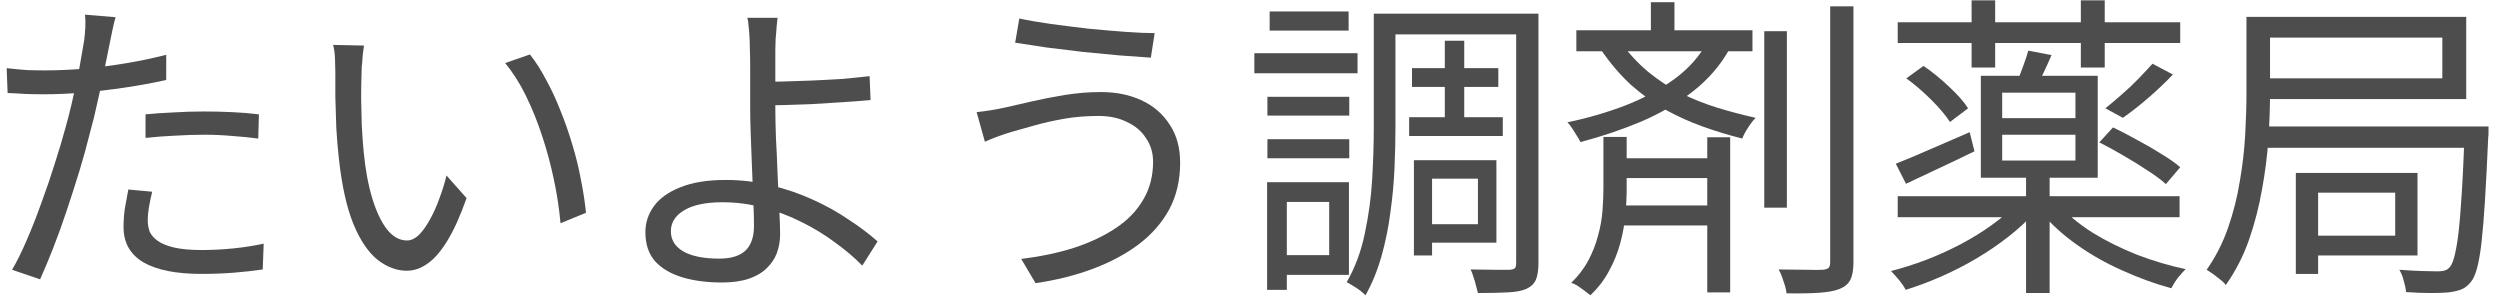 <svg width="196" height="24" viewBox="0 0 196 24" fill="none" xmlns="http://www.w3.org/2000/svg">
<path d="M177.221 1.324H193.352V7.766H177.221V6.143H191.479V2.947H177.221V1.324ZM176.123 1.324H177.971V7.292C177.971 8.374 177.929 9.564 177.846 10.862C177.762 12.144 177.596 13.467 177.346 14.832C177.113 16.181 176.772 17.504 176.322 18.803C175.873 20.084 175.265 21.266 174.5 22.349C174.416 22.215 174.275 22.074 174.075 21.924C173.892 21.774 173.701 21.624 173.501 21.474C173.301 21.341 173.135 21.233 173.001 21.15C173.701 20.151 174.258 19.061 174.674 17.879C175.091 16.68 175.399 15.465 175.598 14.233C175.815 12.985 175.956 11.77 176.023 10.588C176.089 9.406 176.123 8.307 176.123 7.292V1.324ZM177.246 9.913H193.851V11.586H177.246V9.913ZM180.992 13.559H189.532V20.026H180.992V18.478H187.784V15.107H180.992V13.559ZM179.993 13.559H181.741V21.474H179.993V13.559ZM193.227 9.913H195.1C195.1 9.913 195.1 9.972 195.1 10.088C195.1 10.188 195.1 10.305 195.1 10.438C195.1 10.571 195.092 10.688 195.075 10.787C194.992 12.702 194.908 14.333 194.825 15.681C194.742 17.013 194.65 18.12 194.551 19.003C194.451 19.868 194.334 20.542 194.201 21.025C194.068 21.524 193.901 21.891 193.702 22.124C193.469 22.407 193.219 22.598 192.952 22.698C192.686 22.798 192.362 22.873 191.979 22.923C191.629 22.956 191.155 22.973 190.555 22.973C189.956 22.973 189.315 22.948 188.633 22.898C188.616 22.648 188.558 22.357 188.458 22.024C188.375 21.691 188.258 21.4 188.108 21.15C188.774 21.2 189.382 21.233 189.931 21.25C190.497 21.266 190.897 21.275 191.13 21.275C191.363 21.275 191.546 21.25 191.679 21.2C191.812 21.167 191.937 21.083 192.054 20.95C192.253 20.734 192.42 20.259 192.553 19.527C192.703 18.794 192.828 17.687 192.928 16.206C193.044 14.708 193.144 12.727 193.227 10.263V9.913Z" fill="#4D4D4D"/>
<path d="M148.781 1.748H170.929V3.371H148.781V1.748ZM154.574 0.025H156.421V5.294H154.574V0.025ZM163.138 0.025H165.011V5.294H163.138V0.025ZM156.971 10.563V12.585H162.714V10.563H156.971ZM156.971 7.267V9.264H162.714V7.267H156.971ZM155.298 5.943H164.462V13.934H155.298V5.943ZM159.018 3.971L160.841 4.32C160.641 4.786 160.433 5.244 160.217 5.694C160.017 6.126 159.826 6.518 159.643 6.867L158.094 6.518C158.261 6.135 158.427 5.71 158.594 5.244C158.777 4.761 158.918 4.337 159.018 3.971ZM168.757 4.994L170.355 5.843C169.772 6.459 169.123 7.075 168.407 7.691C167.708 8.29 167.05 8.807 166.434 9.239L165.061 8.49C165.461 8.174 165.885 7.816 166.334 7.417C166.801 7.017 167.242 6.601 167.658 6.168C168.074 5.735 168.44 5.344 168.757 4.994ZM148.781 15.382H170.879V17.03H148.781V15.382ZM158.843 13.534H160.691V22.973H158.843V13.534ZM158.094 15.956L159.543 16.63C158.96 17.28 158.277 17.912 157.495 18.528C156.713 19.144 155.872 19.718 154.973 20.251C154.074 20.784 153.15 21.258 152.201 21.674C151.253 22.09 150.32 22.44 149.405 22.723C149.288 22.49 149.114 22.232 148.88 21.949C148.647 21.666 148.439 21.433 148.256 21.25C149.155 21.017 150.071 20.726 151.003 20.376C151.952 20.01 152.867 19.593 153.75 19.127C154.632 18.661 155.439 18.162 156.172 17.629C156.921 17.096 157.562 16.539 158.094 15.956ZM161.44 16.081C162.106 16.83 162.972 17.546 164.037 18.229C165.119 18.894 166.293 19.477 167.558 19.976C168.823 20.459 170.088 20.834 171.353 21.1C171.17 21.283 170.962 21.516 170.729 21.799C170.513 22.099 170.346 22.365 170.23 22.598C168.948 22.249 167.666 21.783 166.384 21.2C165.103 20.634 163.912 19.96 162.814 19.177C161.715 18.395 160.791 17.554 160.042 16.655L161.44 16.081ZM149.455 6.143L150.803 5.169C151.469 5.619 152.135 6.16 152.801 6.792C153.467 7.408 153.966 7.974 154.299 8.49L152.876 9.564C152.559 9.065 152.077 8.49 151.427 7.841C150.778 7.192 150.121 6.626 149.455 6.143ZM164.587 11.162L165.66 9.988C166.26 10.271 166.884 10.596 167.533 10.962C168.199 11.312 168.831 11.678 169.431 12.061C170.047 12.427 170.546 12.777 170.929 13.11L169.805 14.433C169.439 14.1 168.956 13.742 168.357 13.359C167.758 12.96 167.125 12.569 166.459 12.186C165.81 11.803 165.186 11.462 164.587 11.162ZM148.631 12.835C149.363 12.552 150.237 12.186 151.253 11.736C152.285 11.287 153.342 10.829 154.424 10.363L154.798 11.861C153.883 12.311 152.959 12.752 152.027 13.185C151.094 13.617 150.229 14.025 149.43 14.408L148.631 12.835Z" fill="#4D4D4D"/>
<path d="M138.318 2.447H140.091V16.28H138.318V2.447ZM143.487 0.499H145.31V20.55C145.31 21.166 145.226 21.632 145.06 21.949C144.894 22.265 144.619 22.498 144.236 22.648C143.87 22.798 143.354 22.898 142.688 22.947C142.022 22.997 141.148 23.014 140.066 22.997C140.049 22.814 140.008 22.614 139.941 22.398C139.875 22.182 139.8 21.957 139.716 21.724C139.633 21.491 139.542 21.291 139.442 21.125C140.224 21.141 140.94 21.15 141.589 21.15C142.238 21.166 142.671 21.166 142.888 21.15C143.121 21.133 143.279 21.083 143.362 21C143.445 20.917 143.487 20.767 143.487 20.55V0.499ZM123.586 2.372H137.394V4.02H123.586V2.372ZM126.457 12.41H134.573V13.958H126.457V12.41ZM126.457 16.106H134.573V17.679H126.457V16.106ZM129.429 0.175H131.277V3.321H129.429V0.175ZM133.849 10.762H135.646V22.922H133.849V10.762ZM133.873 3.271L135.621 3.795C134.906 5.094 133.94 6.218 132.725 7.166C131.526 8.099 130.17 8.889 128.655 9.539C127.14 10.171 125.558 10.704 123.91 11.137C123.844 11.004 123.752 10.845 123.636 10.662C123.519 10.462 123.394 10.263 123.261 10.063C123.128 9.863 123.003 9.705 122.887 9.588C124.485 9.256 126 8.814 127.431 8.265C128.879 7.699 130.161 7.008 131.277 6.193C132.392 5.377 133.258 4.403 133.873 3.271ZM126.982 3.221C127.681 4.17 128.43 4.977 129.229 5.643C130.045 6.309 130.902 6.867 131.801 7.316C132.717 7.766 133.657 8.14 134.623 8.44C135.605 8.74 136.612 9.006 137.644 9.239C137.444 9.439 137.244 9.697 137.045 10.013C136.845 10.313 136.695 10.596 136.595 10.862C135.53 10.596 134.489 10.279 133.474 9.913C132.459 9.547 131.485 9.106 130.552 8.59C129.62 8.057 128.721 7.408 127.856 6.642C127.007 5.86 126.208 4.919 125.459 3.82L126.982 3.221ZM125.708 10.737H127.531V14.757C127.531 15.423 127.498 16.122 127.431 16.855C127.365 17.571 127.231 18.303 127.032 19.052C126.832 19.801 126.541 20.525 126.158 21.224C125.792 21.924 125.3 22.565 124.685 23.147C124.568 23.047 124.418 22.931 124.235 22.798C124.069 22.681 123.894 22.556 123.711 22.423C123.528 22.306 123.353 22.223 123.186 22.173C123.752 21.624 124.202 21.033 124.535 20.401C124.868 19.768 125.117 19.127 125.284 18.478C125.467 17.829 125.583 17.188 125.633 16.555C125.683 15.906 125.708 15.298 125.708 14.732V10.737Z" fill="#4D4D4D"/>
<path d="M110.701 5.344H117.468V6.817H110.701V5.344ZM110.477 9.189H117.818V10.662H110.477V9.189ZM113.273 3.196H114.796V10.063H113.273V3.196ZM108.654 1.074H119.566V2.697H108.654V1.074ZM111.625 12.56H117.318V19.027H111.625V17.579H115.87V14.008H111.625V12.56ZM110.851 12.56H112.274V20.026H110.851V12.56ZM118.867 1.074H120.614V20.625C120.614 21.175 120.548 21.607 120.415 21.924C120.281 22.24 120.032 22.481 119.666 22.648C119.333 22.798 118.85 22.889 118.217 22.922C117.585 22.956 116.802 22.972 115.87 22.972C115.837 22.823 115.787 22.631 115.72 22.398C115.67 22.182 115.604 21.957 115.521 21.724C115.454 21.491 115.379 21.291 115.296 21.125C115.978 21.141 116.611 21.15 117.194 21.15C117.776 21.15 118.167 21.15 118.367 21.15C118.567 21.133 118.7 21.091 118.767 21.025C118.833 20.958 118.867 20.825 118.867 20.625V1.074ZM107.705 1.074H109.403V10.038C109.403 11.02 109.378 12.077 109.328 13.209C109.278 14.341 109.17 15.498 109.003 16.68C108.854 17.845 108.62 18.985 108.304 20.101C107.988 21.216 107.572 22.232 107.056 23.147C106.956 23.047 106.814 22.922 106.631 22.773C106.448 22.64 106.257 22.515 106.057 22.398C105.874 22.282 105.716 22.19 105.582 22.123C106.248 20.958 106.723 19.676 107.006 18.278C107.305 16.88 107.497 15.465 107.58 14.033C107.663 12.585 107.705 11.253 107.705 10.038V1.074ZM99.365 7.591H105.782V9.064H99.365V7.591ZM99.54 0.899H105.732V2.397H99.54V0.899ZM99.365 10.912H105.782V12.41H99.365V10.912ZM98.341 4.17H106.431V5.743H98.341V4.17ZM100.239 14.283H105.757V21.549H100.239V20.001H104.209V15.831H100.239V14.283ZM99.34 14.283H100.888V22.723H99.34V14.283Z" fill="#4D4D4D"/>
<path d="M90.401 12.685C90.401 11.986 90.218 11.37 89.851 10.838C89.502 10.288 89.002 9.864 88.353 9.564C87.721 9.248 86.98 9.09 86.131 9.09C85.165 9.09 84.258 9.164 83.409 9.314C82.56 9.464 81.786 9.639 81.087 9.839C80.404 10.038 79.813 10.205 79.314 10.338C78.931 10.455 78.557 10.579 78.19 10.713C77.841 10.846 77.516 10.979 77.216 11.112L76.567 8.79C76.917 8.757 77.291 8.707 77.691 8.64C78.107 8.573 78.498 8.499 78.865 8.415C79.464 8.282 80.155 8.124 80.937 7.941C81.736 7.758 82.593 7.591 83.509 7.442C84.441 7.292 85.382 7.217 86.331 7.217C87.513 7.217 88.57 7.433 89.502 7.866C90.434 8.299 91.166 8.931 91.699 9.764C92.249 10.579 92.523 11.578 92.523 12.76C92.523 14.125 92.24 15.34 91.674 16.406C91.108 17.454 90.309 18.37 89.277 19.152C88.262 19.918 87.063 20.559 85.681 21.075C84.3 21.591 82.802 21.966 81.187 22.199L80.063 20.301C81.561 20.118 82.943 19.827 84.208 19.427C85.473 19.011 86.564 18.495 87.479 17.879C88.411 17.263 89.127 16.522 89.627 15.657C90.143 14.791 90.401 13.801 90.401 12.685ZM79.913 1.449C80.596 1.599 81.412 1.74 82.36 1.873C83.326 2.006 84.316 2.131 85.332 2.248C86.364 2.348 87.329 2.431 88.228 2.497C89.144 2.564 89.91 2.597 90.526 2.597L90.226 4.52C89.527 4.47 88.711 4.412 87.779 4.345C86.863 4.262 85.906 4.17 84.907 4.071C83.925 3.954 82.968 3.838 82.036 3.721C81.12 3.588 80.305 3.463 79.589 3.346L79.913 1.449Z" fill="#4D4D4D"/>
<path d="M60.961 1.398C60.944 1.565 60.919 1.798 60.886 2.098C60.87 2.397 60.844 2.705 60.811 3.021C60.795 3.338 60.786 3.621 60.786 3.87C60.786 4.436 60.786 5.127 60.786 5.943C60.786 6.759 60.786 7.591 60.786 8.44C60.786 9.122 60.803 9.922 60.836 10.837C60.886 11.736 60.928 12.66 60.961 13.609C61.011 14.558 61.053 15.457 61.086 16.305C61.136 17.138 61.161 17.82 61.161 18.353C61.161 18.869 61.078 19.36 60.911 19.826C60.745 20.276 60.478 20.675 60.112 21.025C59.763 21.374 59.296 21.649 58.714 21.849C58.131 22.049 57.424 22.148 56.591 22.148C55.443 22.148 54.419 22.015 53.52 21.749C52.621 21.483 51.905 21.067 51.373 20.5C50.856 19.918 50.599 19.152 50.599 18.203C50.599 17.454 50.823 16.772 51.273 16.156C51.722 15.54 52.413 15.049 53.345 14.682C54.277 14.3 55.459 14.108 56.891 14.108C58.123 14.108 59.313 14.25 60.462 14.533C61.627 14.816 62.717 15.19 63.733 15.656C64.765 16.122 65.705 16.647 66.554 17.229C67.42 17.795 68.169 18.361 68.802 18.927L67.603 20.825C66.987 20.192 66.271 19.585 65.456 19.002C64.657 18.403 63.783 17.87 62.834 17.404C61.885 16.922 60.886 16.547 59.837 16.281C58.805 15.998 57.74 15.856 56.641 15.856C55.343 15.856 54.344 16.064 53.645 16.48C52.946 16.896 52.596 17.446 52.596 18.128C52.596 18.811 52.929 19.343 53.595 19.726C54.261 20.093 55.193 20.276 56.392 20.276C57.307 20.276 57.99 20.068 58.439 19.651C58.889 19.219 59.113 18.57 59.113 17.704C59.113 17.238 59.097 16.622 59.063 15.856C59.03 15.074 58.997 14.233 58.964 13.334C58.93 12.435 58.897 11.561 58.864 10.712C58.83 9.847 58.814 9.089 58.814 8.44C58.814 7.957 58.814 7.433 58.814 6.867C58.814 6.301 58.814 5.752 58.814 5.219C58.814 4.67 58.805 4.22 58.789 3.87C58.789 3.571 58.78 3.263 58.764 2.947C58.747 2.614 58.722 2.314 58.689 2.048C58.672 1.765 58.639 1.548 58.589 1.398H60.961ZM59.688 6.417C60.104 6.417 60.653 6.409 61.336 6.392C62.018 6.376 62.759 6.351 63.558 6.318C64.357 6.284 65.156 6.243 65.955 6.193C66.754 6.126 67.495 6.051 68.177 5.968L68.252 7.841C67.57 7.907 66.821 7.966 66.005 8.015C65.206 8.065 64.407 8.115 63.608 8.165C62.809 8.199 62.06 8.224 61.361 8.24C60.678 8.257 60.12 8.265 59.688 8.265V6.417Z" fill="#4D4D4D"/>
<path d="M28.538 3.571C28.505 3.771 28.472 4.02 28.438 4.32C28.422 4.62 28.397 4.919 28.363 5.219C28.347 5.519 28.338 5.777 28.338 5.993C28.322 6.509 28.314 7.1 28.314 7.766C28.33 8.415 28.347 9.098 28.363 9.813C28.397 10.513 28.447 11.212 28.513 11.911C28.646 13.293 28.871 14.508 29.188 15.556C29.504 16.589 29.887 17.396 30.336 17.979C30.802 18.561 31.327 18.853 31.909 18.853C32.225 18.853 32.533 18.711 32.833 18.428C33.133 18.128 33.416 17.737 33.682 17.255C33.965 16.755 34.215 16.206 34.431 15.607C34.664 14.991 34.856 14.375 35.005 13.759L36.579 15.532C36.079 16.947 35.572 18.07 35.056 18.902C34.556 19.718 34.04 20.309 33.507 20.675C32.991 21.042 32.45 21.225 31.884 21.225C31.102 21.225 30.345 20.942 29.612 20.376C28.88 19.793 28.247 18.861 27.714 17.579C27.182 16.281 26.799 14.558 26.566 12.41C26.482 11.678 26.416 10.887 26.366 10.038C26.333 9.189 26.308 8.382 26.291 7.616C26.291 6.85 26.291 6.226 26.291 5.743C26.291 5.46 26.283 5.094 26.266 4.645C26.249 4.195 26.2 3.821 26.116 3.521L28.538 3.571ZM41.548 4.27C41.997 4.836 42.422 5.502 42.821 6.268C43.237 7.017 43.612 7.824 43.945 8.69C44.294 9.539 44.602 10.421 44.869 11.337C45.152 12.252 45.376 13.168 45.543 14.083C45.726 14.982 45.859 15.848 45.942 16.68L43.945 17.504C43.845 16.372 43.67 15.224 43.42 14.058C43.171 12.876 42.863 11.736 42.496 10.637C42.13 9.522 41.706 8.473 41.223 7.491C40.74 6.509 40.199 5.66 39.6 4.944L41.548 4.27Z" fill="#4D4D4D"/>
<path d="M9.062 1.349C8.978 1.632 8.895 1.973 8.812 2.372C8.729 2.772 8.662 3.097 8.612 3.346C8.496 3.946 8.354 4.645 8.188 5.444C8.038 6.226 7.863 7.05 7.663 7.916C7.48 8.781 7.272 9.63 7.039 10.463C6.823 11.345 6.556 12.31 6.24 13.359C5.924 14.391 5.591 15.432 5.241 16.48C4.892 17.529 4.534 18.52 4.168 19.452C3.801 20.384 3.46 21.2 3.144 21.899L0.946 21.15C1.329 20.501 1.712 19.727 2.095 18.828C2.495 17.912 2.877 16.938 3.244 15.906C3.627 14.874 3.976 13.85 4.292 12.835C4.625 11.803 4.908 10.854 5.141 9.988C5.308 9.406 5.466 8.79 5.616 8.141C5.766 7.491 5.907 6.859 6.04 6.243C6.174 5.61 6.282 5.036 6.365 4.52C6.465 3.987 6.54 3.554 6.59 3.221C6.64 2.872 6.673 2.506 6.69 2.123C6.706 1.74 6.698 1.415 6.665 1.149L9.062 1.349ZM3.518 5.519C4.451 5.519 5.449 5.477 6.515 5.394C7.597 5.294 8.695 5.152 9.811 4.969C10.926 4.786 12 4.561 13.032 4.295V6.268C12 6.501 10.918 6.701 9.786 6.867C8.654 7.034 7.539 7.167 6.44 7.267C5.358 7.35 4.376 7.391 3.493 7.391C2.944 7.391 2.436 7.383 1.97 7.366C1.504 7.333 1.046 7.308 0.597 7.292L0.522 5.344C1.121 5.41 1.654 5.46 2.12 5.494C2.603 5.51 3.069 5.519 3.518 5.519ZM11.409 8.965C12.075 8.898 12.799 8.848 13.581 8.815C14.38 8.765 15.179 8.74 15.978 8.74C16.711 8.74 17.443 8.756 18.176 8.79C18.925 8.823 19.632 8.881 20.298 8.965L20.248 10.862C19.616 10.779 18.942 10.712 18.226 10.662C17.51 10.596 16.786 10.563 16.053 10.563C15.271 10.563 14.489 10.588 13.706 10.637C12.94 10.671 12.175 10.729 11.409 10.812V8.965ZM11.933 15.032C11.833 15.432 11.75 15.823 11.684 16.206C11.617 16.589 11.584 16.947 11.584 17.279C11.584 17.579 11.634 17.87 11.733 18.154C11.85 18.42 12.058 18.661 12.358 18.878C12.657 19.094 13.082 19.269 13.631 19.402C14.197 19.535 14.921 19.602 15.804 19.602C16.619 19.602 17.443 19.56 18.276 19.477C19.108 19.394 19.907 19.269 20.673 19.102L20.598 21.125C19.932 21.225 19.191 21.308 18.375 21.375C17.56 21.441 16.694 21.474 15.779 21.474C13.814 21.474 12.308 21.175 11.259 20.576C10.21 19.96 9.686 19.036 9.686 17.804C9.686 17.321 9.719 16.838 9.786 16.356C9.869 15.873 9.961 15.373 10.06 14.857L11.933 15.032Z" fill="#4D4D4D"/>
</svg>
